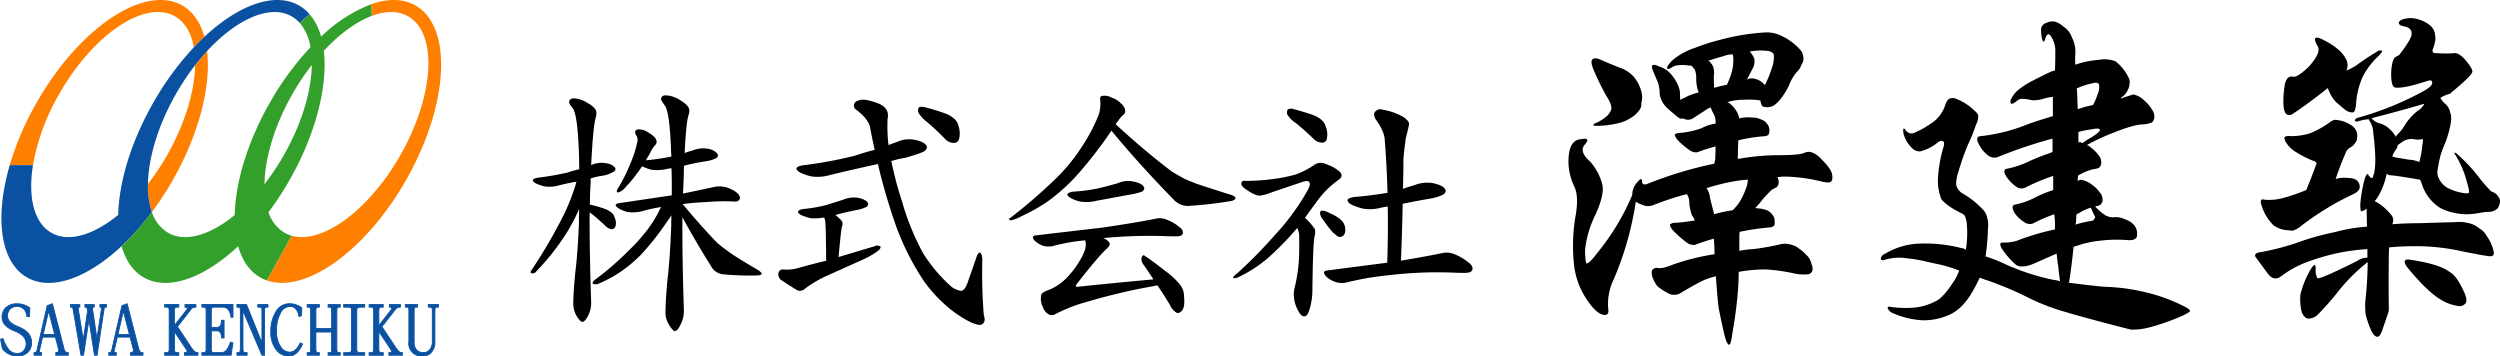 <svg xmlns="http://www.w3.org/2000/svg" width="706.944" height="100.806" viewBox="0 0 706.944 100.806">
  <g id="グループ_29" data-name="グループ 29" transform="translate(-51.455 -239.181)">
    <g id="グループ_7" data-name="グループ 7">
      <g id="グループ_2" data-name="グループ 2">
        <g id="グループ_1" data-name="グループ 1">
          <path id="パス_1" data-name="パス 1" d="M106.625,257.617c-.134,7.343-2.817,16.508-7.938,25.479a69.261,69.261,0,0,1-5.395,8.093,22.564,22.564,0,0,0,1.121,7.95,87.141,87.141,0,0,0,5.877-8.977c7.535-13.2,10.852-26.742,9.734-36.56C108.869,254.852,107.731,256.191,106.625,257.617Zm62.329-16.888c-3.512-2.005-7.878-2-12.587-.333l.255,3.267c3.842-1.436,7.408-1.487,10.257.141,8.412,4.8,7.411,22.392-2.235,39.292-8.93,15.642-22.134,25.207-30.72,22.738l-7.017,12.637c10.816,3.82,27.894-8.258,39.34-28.309C178.369,268.927,179.581,246.794,168.954,240.729ZM100.923,243.8c2.852,1.627,4.62,4.725,5.338,8.767q1.485-1.575,3-2.984c-1.117-4.019-3.2-7.108-6.263-8.858-10.626-6.066-29.068,6.23-41.19,27.466a82.569,82.569,0,0,0-7.595,17.675h6.569a61.277,61.277,0,0,1,7.445-20.162C77.872,248.809,92.511,239,100.923,243.8Z" fill="#ff8001"/>
        </g>
      </g>
      <g id="グループ_4" data-name="グループ 4">
        <g id="グループ_3" data-name="グループ 3">
          <path id="パス_2" data-name="パス 2" d="M136,240.729c-6.906-3.943-17.114-.126-26.741,8.858q-1.512,1.408-3,2.984A82.33,82.33,0,0,0,94.813,268.2c-6.369,11.158-9.725,22.563-9.935,31.756-6.931,5.672-13.974,7.858-18.89,5.053-4.97-2.838-6.653-10.144-5.207-19.134H54.212c-4.277,14.694-2.763,27.392,4.888,31.759,6.906,3.943,17.115.125,26.743-8.86a73.163,73.163,0,0,0,8.57-9.63,22.564,22.564,0,0,1-1.121-7.95c.134-7.345,2.818-16.51,7.938-25.481a69.315,69.315,0,0,1,5.395-8.091c1.106-1.426,2.244-2.765,3.4-4.015,8.386-9.059,17.791-13.29,23.9-9.8a9.051,9.051,0,0,1,2.278,1.855l2.81-2.441A11.534,11.534,0,0,0,136,240.729Z" fill="#0a51a1"/>
        </g>
      </g>
      <g id="グループ_6" data-name="グループ 6">
        <g id="グループ_5" data-name="グループ 5">
          <path id="パス_3" data-name="パス 3" d="M156.622,243.663l-.255-3.267a42.265,42.265,0,0,0-14.114,9.151,16.212,16.212,0,0,0-3.237-6.329l-2.81,2.441a13.832,13.832,0,0,1,3.051,6.865A82.341,82.341,0,0,0,127.765,268.2c-6.38,11.176-9.737,22.6-9.937,31.8-6.913,5.641-13.932,7.807-18.835,5.01a10.548,10.548,0,0,1-4.58-5.865,73.163,73.163,0,0,1-8.57,9.63c1.118,4.02,3.2,7.11,6.263,8.86,6.9,3.937,17.083.137,26.7-8.818,1.119,4,3.193,7.074,6.25,8.818a11.319,11.319,0,0,0,1.85.842l7.017-12.637a9.018,9.018,0,0,1-1.979-.83,10.534,10.534,0,0,1-4.565-5.817,86.705,86.705,0,0,0,5.916-9.025c7.546-13.222,10.864-26.789,9.728-36.612C147.487,248.741,152.235,245.3,156.622,243.663ZM131.692,283.1a68.981,68.981,0,0,1-5.45,8.162c.118-7.356,2.8-16.551,7.941-25.55a68.838,68.838,0,0,1,5.449-8.161C139.514,264.9,136.829,274.1,131.692,283.1Z" fill="#33a02c"/>
        </g>
      </g>
    </g>
    <g id="グループ_15" data-name="グループ 15">
      <g id="グループ_8" data-name="グループ 8">
        <path id="パス_4" data-name="パス 4" d="M217.706,328.521q-.843,1.688-1.617,1.688-.564,0-1.758-1.969a7.32,7.32,0,0,1-.773-3.445q.069-3.518.563-8.438.7-5.553,1.054-14.273,0-2.039.071-3.867a51.657,51.657,0,0,1-4.571,8.367,67.432,67.432,0,0,1-7.523,9.281,1.3,1.3,0,0,1-1.125.633q-.775,0-.422-.7a145.362,145.362,0,0,0,9.211-15.75,56.874,56.874,0,0,0,3.656-9.492q-2.53.422-4.992,1.054a9.616,9.616,0,0,1-4.008.282,10.417,10.417,0,0,1-2.6-.914q-1.76-1.056.632-1.547a77.652,77.652,0,0,0,8.508-1.477,28.075,28.075,0,0,1,3.235-.914q0-2.953-.141-5.976-.421-9.422-1.617-11.18a6.135,6.135,0,0,1-1.125-1.758A1.182,1.182,0,0,1,213.7,267a7.24,7.24,0,0,1,3.726,1.2q2.811,1.548,2.672,2.953a4.6,4.6,0,0,1-.141,1.125q-.774,2.32-1.335,13.641a.824.824,0,0,1,.21-.141,6.831,6.831,0,0,1,4.079-.421,3.854,3.854,0,0,1,2.461,1.2q.35.564-.282,1.125a9.528,9.528,0,0,1-3.234,1.195,16.092,16.092,0,0,0-3.375.774v1.336q-.211,2.813-.211,6.117a.8.8,0,0,1,.562.07,28.706,28.706,0,0,1,4.149,1.266q1.967.913,2.25,2.179a3.658,3.658,0,0,1,.281,2.532,1.265,1.265,0,0,1-.914.843,2.64,2.64,0,0,1-1.687-.7q-1.9-1.827-3.8-3.375-.564-.422-.914-.7-.072,10.97.422,25.313A7.8,7.8,0,0,1,217.706,328.521Zm26.157,2.532q-.845,1.756-1.617,1.758-.564-.07-1.758-2.04a6.453,6.453,0,0,1-.844-3.585q.069-3.729.562-8.93.7-5.907,1.055-15.117,0-1.687.07-3.094-.492.774-2.531,3.656a74,74,0,0,1-6.117,7.524,38.292,38.292,0,0,1-5.906,4.921,34.68,34.68,0,0,1-6.047,3.235,1.82,1.82,0,0,1-1.477.07q-.564-.069.211-.984a82.856,82.856,0,0,0,9.774-8.438,50.736,50.736,0,0,0,5.2-5.765,34.883,34.883,0,0,0,3.937-6.539,46.7,46.7,0,0,0-5.414,1.2,10.767,10.767,0,0,1-4.008.211,8.873,8.873,0,0,1-2.812-1.2q-1.407-1.056.562-1.336,8.085-1.2,14.7-2.18.069-3.8-.071-7.664a11.293,11.293,0,0,0-1.335.211,12.181,12.181,0,0,1-4.29.211,12.329,12.329,0,0,1-2.671-.985q-.633.987-1.407,1.969a29.849,29.849,0,0,1-3.023,3.656,5.129,5.129,0,0,1-2.039,1.688q-.775.282-.7-.422a4.787,4.787,0,0,1,.633-1.125,47.653,47.653,0,0,0,3.164-6.4,34.544,34.544,0,0,0,2.039-6.329,2.36,2.36,0,0,0-.422-1.9q-.633-1.266.492-1.547a4.523,4.523,0,0,1,2.883.774q1.967,1.2,2.25,1.968a1.271,1.271,0,0,1-.071,1.547,8.771,8.771,0,0,0-1.546,2.391q-.633,1.055-1.2,2.039a60.841,60.841,0,0,0,7.242-1.055,22.212,22.212,0,0,1-.14-2.461q-.421-10.053-1.688-11.883a11.512,11.512,0,0,1-1.125-1.757q0-1.2,1.336-1.2a8.02,8.02,0,0,1,3.938,1.266q2.742,1.618,2.742,3.023a3.371,3.371,0,0,1-.211,1.2q-.7,2.04-1.125,10.828a15.872,15.872,0,0,1,2.391-.774,7.5,7.5,0,0,1,4.289-.422,4.238,4.238,0,0,1,2.6,1.407.893.893,0,0,1-.281,1.195,9.283,9.283,0,0,1-3.023.914,60.492,60.492,0,0,0-6.188,1.266q0,2.461-.141,5.343,0,1.127-.14,2.532l8.648-1.828a6.792,6.792,0,0,1,3.375,0,8.745,8.745,0,0,1,3.375,1.687q.984.986.633,1.758a1.31,1.31,0,0,1-1.406.633,57.317,57.317,0,0,0-7.875.14q-3.518.143-6.82.563,5.2,6.259,9.7,10.9a28.031,28.031,0,0,0,2.39,1.9q1.757,1.335,2.461,1.758,3.093,1.968,6.961,4.218.845.633.844.985-.143.28-.914.422a78.012,78.012,0,0,1-9.633-.282,4.4,4.4,0,0,1-3.375-1.687q-4.782-7.595-8.508-14.485-.07,11.391.422,26.3A8.332,8.332,0,0,1,243.863,331.053Z"/>
      </g>
      <g id="グループ_9" data-name="グループ 9">
        <path id="パス_5" data-name="パス 5" d="M284.518,300.678a15.64,15.64,0,0,1-3.868.211,23.627,23.627,0,0,1-2.742-.914q-1.9-1.2.7-1.688a44.317,44.317,0,0,0,6.258-1.055q2.532-.772,4.922-1.546a7.855,7.855,0,0,1,4.359-.563q2.178.494,2.672,1.336c.234.376.141.773-.281,1.195a9.9,9.9,0,0,1-2.461.844q-3.306.633-6.4,1.477a12.209,12.209,0,0,1,1.687,1.546q.633.7.07,2.11a5.083,5.083,0,0,1-.14,1.055q-.354,3.164-.7,7.171l10.336-3.093a1.342,1.342,0,0,1,1.546.211q0,.7-1.2,1.476a24.939,24.939,0,0,1-3.445,1.969L285.5,317.061a32.445,32.445,0,0,0-6.469,3.8,2.138,2.138,0,0,1-1.969.493q-2.812-1.687-4.851-3.094a2.163,2.163,0,0,1-.633-1.9,1.276,1.276,0,0,1,1.336-.984,11.608,11.608,0,0,0,4.078-.352q4.22-1.194,8.086-2.109-.07-9.211-.211-10.336A4.6,4.6,0,0,0,284.518,300.678Zm14.273-19.125q-.633-2.883-1.195-5.766-.212-2.811-4.36-5.836a1.414,1.414,0,0,1,.7-2.25q1.547-.772,4.571.281,4.708,1.266,3.937,4.782a47.032,47.032,0,0,0,.141,6.4q.069.494.14,1.055a22.275,22.275,0,0,1,2.25-.844,8.346,8.346,0,0,1,5.274-.633q2.6.564,3.164,1.617.422.633-.352,1.407-.631.633-5.625,2.039a30.445,30.445,0,0,0-3.937.914,98.472,98.472,0,0,0,3.023,11.39,70.9,70.9,0,0,0,5.977,14.7,43.939,43.939,0,0,0,7.8,9.281,5.71,5.71,0,0,0,2.953,1.336q1.123-.071,2.039-2.953.984-2.811,2.109-6.047.563-1.757,1.055-1.828.7.07.773,1.969a153.961,153.961,0,0,0,.422,15.75q.773,2.178-.914,2.742-2.32.069-7.523-3.657a40.023,40.023,0,0,1-8.438-8.648,73.674,73.674,0,0,1-7.875-15.469,173.209,173.209,0,0,1-5.2-17.718q-6.82,1.476-13.5,3.093a12.376,12.376,0,0,1-5.2.422,14.316,14.316,0,0,1-3.305-1.125q-2.391-1.476.844-2.039a116.763,116.763,0,0,0,14.766-2.742Q295.977,282.257,298.791,281.553ZM311.1,270.936q-.143-1.2.351-1.477a3.5,3.5,0,0,1,1.9.141,56.78,56.78,0,0,1,5.836,1.828q2.742,1.264,3.234,3.093a7.238,7.238,0,0,1,.281,3.868q-.422,1.2-1.406,1.2a3.376,3.376,0,0,1-2.531-1.055q-2.532-2.6-5.063-4.781A9.51,9.51,0,0,1,311.1,270.936Z"/>
      </g>
      <g id="グループ_10" data-name="グループ 10">
        <path id="パス_6" data-name="パス 6" d="M357.164,280.99a48.321,48.321,0,0,0,5.063-9.562,11.167,11.167,0,0,0,.351-3.938c-.1-.749.094-1.148.563-1.195a4.149,4.149,0,0,1,2.671.492,6.2,6.2,0,0,1,2.672,1.688,3.048,3.048,0,0,1,1.125,1.828,1.238,1.238,0,0,1-.492,1.336,8.759,8.759,0,0,0-1.547,1.828,4.959,4.959,0,0,0-.633.844q8.649,7.945,15.961,13.429,1.756,1.055,3.586,2.039,2.461,1.055,3.446,1.407,4.43,1.476,9.632,3.093,1.266.423,1.266.985-.07.352-.914.7a111.426,111.426,0,0,1-11.812,1.406,5.51,5.51,0,0,1-4.36-1.336q-10.056-10.264-18-19.9a124,124,0,0,1-9,11.742,53.33,53.33,0,0,1-9.07,8.3,48.37,48.37,0,0,1-7.242,4.078,11.805,11.805,0,0,1-3.164,1.265c-.563-.234-.611-.467-.141-.7a146.654,146.654,0,0,0,13.008-11.25A49.74,49.74,0,0,0,357.164,280.99Zm17.508,32.836a2.208,2.208,0,0,1-.352-1.9c.235-.609.538-.727.914-.352q1.968,1.266,5.625,4.149a21.755,21.755,0,0,1,4.43,4.148,5.184,5.184,0,0,1,.984,3.164q.352,3.375-.843,4.219a1.084,1.084,0,0,1-1.266.351,4.473,4.473,0,0,1-1.9-2.25q-1.83-3.022-3.516-5.484-1.758.353-4.852.914-7.875,1.617-14.765,3.656a44.732,44.732,0,0,0-9.422,3.657,2,2,0,0,1-1.547.07,3.83,3.83,0,0,1-1.828-2.18,5.533,5.533,0,0,1-.492-3.234q.069-.915,2.461-1.688a15.318,15.318,0,0,0,4.711-3.234,25.814,25.814,0,0,0,4.359-5.977q1.406-2.6,1.055-4.148a4.309,4.309,0,0,1-.071-.563,51.722,51.722,0,0,0-9.14,1.618,6.389,6.389,0,0,1-2.813-.071,7.01,7.01,0,0,1-2.39-1.476q-1.125-1.335.421-1.477,10.125-1.2,18.633-2.179,9.633-1.407,15.188-2.532a4.817,4.817,0,0,1,2.953.211,12.429,12.429,0,0,1,3.8,2.18q1.266.985.844,1.969-.282.633-1.9.632-1.407,0-3.094-.07a134.782,134.782,0,0,0-17.437.563,3.6,3.6,0,0,1,1.547,1.054q.773.7-.492,1.9-2.251,1.968-8.508,9.984c-.236.328-.328.563-.282.7.141.141.468.165.985.071q10.758-1.123,20.953-2.039Q376.078,315.8,374.672,313.826Zm-12.727-21.375q3.022-.7,5.625-1.476a7.109,7.109,0,0,1,4.571-.422q2.25.492,2.742,1.476.422.633-.352,1.266a13.578,13.578,0,0,1-2.742.773l-10.336,1.9a11.2,11.2,0,0,1-4.5.211,9.453,9.453,0,0,1-2.812-1.055q-2.041-1.266.773-1.758A44.744,44.744,0,0,0,361.945,292.451Z"/>
      </g>
      <g id="グループ_11" data-name="グループ 11">
        <path id="パス_7" data-name="パス 7" d="M421.725,290.764q-.282-.633-1.758-.211l-8.93,3.023a11.959,11.959,0,0,1-3.3.914q-1.264.143-4.359-2.039-1.125-.912-.844-1.687.281-.633,1.266-.422a62.975,62.975,0,0,0,7.312-.492,46.2,46.2,0,0,0,6.539-1.266,22.743,22.743,0,0,0,5.625-2.883,3.187,3.187,0,0,1,3.235-.07,10.676,10.676,0,0,1,3.867,2.18q1.055,1.2-.352,2.179a26.685,26.685,0,0,0-6.609,6.75q-1.546,2.042-2.953,4.078a.225.225,0,0,1,.211.141,15.8,15.8,0,0,1,2.25,2.531q.772.7.211,2.742-.422,2.675-.563,14.836a18.676,18.676,0,0,1-1.054,6.328q-.775,1.968-2.18.844a10.028,10.028,0,0,1-1.688-3.375,8.678,8.678,0,0,1-.211-3.867,45.383,45.383,0,0,0,1.407-11.039v-3.938a5.274,5.274,0,0,0-.563-2.39,76.093,76.093,0,0,1-6.679,7.031,36.574,36.574,0,0,1-10.125,6.961q-1.056.422-1.266.141t.984-1.2a125.03,125.03,0,0,0,10.547-10.687,65.911,65.911,0,0,0,9.352-12.656Q422.147,291.468,421.725,290.764ZM415.4,271.428c-.046-.7.046-1.148.282-1.336a2.221,2.221,0,0,1,1.757,0,58.5,58.5,0,0,1,5.7,1.758q2.671,1.2,3.164,3.023a5.757,5.757,0,0,1,.351,3.516,1.255,1.255,0,0,1-1.265,1.125,3.347,3.347,0,0,1-2.321-.914q-2.673-2.6-5.2-4.641A7.717,7.717,0,0,1,415.4,271.428Zm9.352,28.125c0-.468.116-.727.352-.774a2.485,2.485,0,0,1,1.546.282q.633.28,1.336.632a9.519,9.519,0,0,1,2.743,1.758,3.492,3.492,0,0,1,1.125,2.461,2.324,2.324,0,0,1-.422,1.758,1.472,1.472,0,0,1-1.618.422q-.631-.49-1.476-1.2a32.044,32.044,0,0,1-2.742-3.585A3.111,3.111,0,0,1,424.748,299.553ZM459.06,310.8a5.844,5.844,0,0,1,3.375.14,15.4,15.4,0,0,1,4.29,2.461q1.545,1.2.984,2.25-.353.7-2.18.7-1.266,0-2.883-.07a114.413,114.413,0,0,0-18.211.7,85.67,85.67,0,0,0-12.093,2.039,5.619,5.619,0,0,1-3.164-.07,7.077,7.077,0,0,1-2.743-1.617q-1.335-1.547.422-1.688l16.875-2.179q.281-8.228.141-15.891c-.657.095-1.313.211-1.969.352a11.549,11.549,0,0,1-5.2.21,16.793,16.793,0,0,1-3.3-1.2q-2.18-1.545.914-2.039,4.994-.421,9.493-1.195-.212-7.8-.774-14.906-.07-2.461-2.6-5.907-.775-1.476-.071-2.179a1.968,1.968,0,0,1,2.18-.493,17.627,17.627,0,0,1,5.625,1.969q2.039,1.337,1.688,2.391-.282,1.476-.844,3.515-.354,2.32-.7,5.907,0,4.218-.141,8.578,1.757-.633,3.516-1.125a9.3,9.3,0,0,1,5.273-.422q2.6.633,3.164,1.687.422.633-.422,1.407a12.242,12.242,0,0,1-3.726,1.2q-4.079.7-7.875,1.477-.143,7.735-.492,16.1Q454.56,311.716,459.06,310.8Z"/>
      </g>
      <g id="グループ_12" data-name="グループ 12">
        <path id="パス_8" data-name="パス 8" d="M546.72,272.416a5.906,5.906,0,0,1,2.832.586,2.949,2.949,0,0,1,1.562,1.172,2.6,2.6,0,0,1,.684,1.66,3.8,3.8,0,0,1-.2,1.367,1.666,1.666,0,0,1-.976.488,45.139,45.139,0,0,0-7.617,1.172q-.1,2.541-.1,4.2a2.976,2.976,0,0,0,0,1.074,65.549,65.549,0,0,1,11.426-1.074q6.054,0,7.422-.684,2.246-1.074,5.273,2.344,2.441,2.541,2.539,4,.2,1.368-.39,1.855-.392.392-2.344,0a47.624,47.624,0,0,0-10.645-1.465,12,12,0,0,0-2.148.2,1.355,1.355,0,0,1,.293.683,2.114,2.114,0,0,1-.195,1.758,1.238,1.238,0,0,1-.684.586,6.456,6.456,0,0,0-1.074.586q-.684.684-2.344,2.441A21.844,21.844,0,0,1,547.7,298.1q.39-.2.586,0a8.273,8.273,0,0,1,2.93.586,3.55,3.55,0,0,1,1.465,1.269,2.248,2.248,0,0,1,.586,1.66,2.938,2.938,0,0,1-.1,1.367,2.353,2.353,0,0,1-1.074.489,68.737,68.737,0,0,0-8.692,1.269,8.439,8.439,0,0,0-.1,1.367v4a26.833,26.833,0,0,1,3.906-.488,67.679,67.679,0,0,0,7.324-1.27,5.7,5.7,0,0,1,3.32,0,5.558,5.558,0,0,1,2.247,1.075,10.2,10.2,0,0,1,2.05,1.758,4.631,4.631,0,0,1,1.563,2.734,2.67,2.67,0,0,1,.2,1.953,1.532,1.532,0,0,1-1.172.879,12.753,12.753,0,0,1-3.711-.2,53.09,53.09,0,0,0-8.1-1.172,41.307,41.307,0,0,0-7.813.683q0,2.637-.2,5.176a120.066,120.066,0,0,1-1.562,12.012q-.391,3.417-.977,3.418-.684-.1-1.465-3.516-.684-2.93-1.465-6.933-.293-2.052-.781-8.887a16.693,16.693,0,0,0-4,1.367q-2.539,1.271-6.25,3.516a3.52,3.52,0,0,1-3.027,0,16.03,16.03,0,0,1-3.32-2.149,11.068,11.068,0,0,1-1.368-2.636q-.39-1.563.1-2.051a1.622,1.622,0,0,1,1.562-.391q1.269.2,4.4-1.074a65.458,65.458,0,0,1,11.426-2.832h.1q0-2.246-.2-4.4-2.539.684-5.371,1.758a3.43,3.43,0,0,1-2.441-.781,29.543,29.543,0,0,1-3.907-3.516q-.781-1.074-.683-1.465a1.944,1.944,0,0,1,1.367-.488,44.9,44.9,0,0,0,5.664-.683,8.98,8.98,0,0,0-.879-1.563,17.734,17.734,0,0,1-.683-3.125,4.31,4.31,0,0,0-.293-1.953,1.47,1.47,0,0,0-.489-.781,84.362,84.362,0,0,0-9.472,3.125,4.268,4.268,0,0,1-2.149.195,13.483,13.483,0,0,1-2.441-.977,1.212,1.212,0,0,0-.293-.2,88.861,88.861,0,0,1-6.25,21.973,15.881,15.881,0,0,0-1.563,8.1q.39,1.953-.976,1.953-2.247-.1-5.078-4.394a21.686,21.686,0,0,1-3.614-9.961,49.727,49.727,0,0,1,.391-13.281q1.074-5.861-.293-8.692a16.507,16.507,0,0,1-1.66-7.226q.1-5.957,3.515-6.153,2.931-.585,1.172,1.465-1.855,1.955,1.465,4.883a15.421,15.421,0,0,1,3.418,6.445q.682,2.834-1.953,8.594a29.2,29.2,0,0,0-2.93,10.059q.1,3.711.489,3.711.78-.1,2.929-2.93a66.735,66.735,0,0,0,9.668-15.82c.13-.326.228-.553.293-.684q-.1-.292,0-.391a5.12,5.12,0,0,1,1.465-3.222q1.269-1.562,1.27-.2,0,1.173,1.367.782a112.34,112.34,0,0,1,19.043-5.762q.2-.683.293-1.172.1-2.146.1-3.711a46.734,46.734,0,0,0-5.175,1.66,3.128,3.128,0,0,1-2.149-.586,21.584,21.584,0,0,1-3.613-3.125q-.684-1.074-.586-1.269c.13-.259.52-.423,1.172-.488a23.459,23.459,0,0,0,6.445-1.368,11.017,11.017,0,0,1,3.906-1.269,4.954,4.954,0,0,0-.586-2.832,9.2,9.2,0,0,1-.781-1.758,4.477,4.477,0,0,0-1.465.781q-1.368.879-3.613,2.344a2.609,2.609,0,0,1-2.246.195,1.577,1.577,0,0,0-.684-.195c-.2.131-.553.065-1.074-.2q-1.855-1.466-3.515-3.028a6.728,6.728,0,0,1-1.856-3.808,8.026,8.026,0,0,0-.2-2.051,5.465,5.465,0,0,0-.391-1.367q-1.075-2.441-1.562-3.809-.294-1.56,2.148-.39a7.247,7.247,0,0,1,3.418,2.343,12.378,12.378,0,0,1,1.953,3.321,5.607,5.607,0,0,1,.391,2.148q0,.587.1,1.66a2.461,2.461,0,0,1,1.075-.586,13.4,13.4,0,0,1,4.1-1.562,3.505,3.505,0,0,0-.293-.879,11.722,11.722,0,0,1-.39-3.028,6.269,6.269,0,0,0-.2-1.953,1.842,1.842,0,0,0-.683-1.172,1.248,1.248,0,0,0-.586-.585h-.586a9.806,9.806,0,0,0-3.027-.1,3.117,3.117,0,0,0-1.758.586c-.717.39-1.14.554-1.27.488a.825.825,0,0,1,0-.781,8.367,8.367,0,0,1,2.051-2.246,19.681,19.681,0,0,1,5.859-3.028,53.421,53.421,0,0,1,6.348-2.05,63.414,63.414,0,0,1,13.281-2.246,9.317,9.317,0,0,1,4.492.878,16.383,16.383,0,0,1,5.567,4.1,3.362,3.362,0,0,1,.781,1.855,2.857,2.857,0,0,1-.488,2.247,5.342,5.342,0,0,1-1.465,2.246,12.905,12.905,0,0,0-2.148,3.808,22.247,22.247,0,0,1-1.954,3.223q-1.756,2.343-3.125,2.637a3.635,3.635,0,0,1-2.343-.1,3.152,3.152,0,0,1-.586-1.66,20.53,20.53,0,0,0-4.688-.2,15.334,15.334,0,0,0-4.687.683,2.753,2.753,0,0,1,1.074.684,7.664,7.664,0,0,1,2.148,3.222,1.687,1.687,0,0,1,.1.684A10.053,10.053,0,0,1,546.72,272.416Zm-37.4-14.16a9.372,9.372,0,0,1,4.3,2.832,11.016,11.016,0,0,1,1.953,3.906,5.641,5.641,0,0,1,0,3.32,2.591,2.591,0,0,1-.586,2.051,7.643,7.643,0,0,1-2.343,2.149,11.628,11.628,0,0,1-4.3,1.66,25.463,25.463,0,0,1-5.86.586c-.326,0-.456-.064-.39-.2a.463.463,0,0,1,.39-.488,11.749,11.749,0,0,0,2.735-1.562,4.608,4.608,0,0,0,1.465-1.563q.585-.975.39-1.172.195-1.074-1.465-3.613a76.114,76.114,0,0,1-3.515-7.227q-1.662-3.9,1.367-3.125Q506.582,257.183,509.317,258.256Zm32.032,40.43a12.862,12.862,0,0,0,2.343-2.93,23.277,23.277,0,0,0,1.856-4.4,10.884,10.884,0,0,1,.2-1.367,32.311,32.311,0,0,0-3.516.391,56.589,56.589,0,0,0-8.3,2.051c.13,0,.227.1.293.292A5.138,5.138,0,0,1,535,295.17q.39,1.464,1.172,4.59a34.127,34.127,0,0,1,4.394-.977A2.579,2.579,0,0,1,541.349,298.686Zm-5.176-34.668q1.659-.489,3.613-.879a23.594,23.594,0,0,0,1.465-3.907,12.966,12.966,0,0,0,.293-4.2,2.832,2.832,0,0,1-.1-.488,7.6,7.6,0,0,0-2.539.488q-2.148.586-4.492,1.367a.942.942,0,0,1,.781.586,2.9,2.9,0,0,1,.781,1.367,5.353,5.353,0,0,1,.1,2.344C536.075,261.415,536.107,262.52,536.173,264.018Zm9.277-2.344a2.957,2.957,0,0,1,1.856-.293,5.266,5.266,0,0,1,1.855.683,5.525,5.525,0,0,1,1.367,1.172,30.881,30.881,0,0,0,1.953-4.785,8.884,8.884,0,0,0,.586-3.418q0-.78-.488-.976a2.411,2.411,0,0,0-1.465-.489,15.536,15.536,0,0,0-4.883.2,5.987,5.987,0,0,1,1.27,1.953,4.029,4.029,0,0,1-.488,2.929Q546.23,260.209,545.45,261.674Z"/>
      </g>
      <g id="グループ_13" data-name="グループ 13">
        <path id="パス_9" data-name="パス 9" d="M600.118,314.018q-2.343-.489-4-.879a35.862,35.862,0,0,0-5.176-.879,14.15,14.15,0,0,0-6.836.488q-.877.1-.781-.586a2.026,2.026,0,0,1,1.27-1.269,20.069,20.069,0,0,1,9.765-2.832,41.244,41.244,0,0,1,11.719,1.269,2.236,2.236,0,0,1,1.27.488,29.523,29.523,0,0,0,.293-7.129,6.44,6.44,0,0,0-.391-1.953q-.1-.78-1.172-1.269-4.3-2.148-5.664-4a14.441,14.441,0,0,1-.976-5.274,39.033,39.033,0,0,1,1.66-9.668c.2-.781.13-1.235-.2-1.367-.326-.259-.781-.195-1.367.2a12.693,12.693,0,0,1-5.078,2.636,2.984,2.984,0,0,1-2.441-1.074,8.452,8.452,0,0,1-2.246-3.809,4.015,4.015,0,0,1-.1-1.464q.2-.39.683.39a1.993,1.993,0,0,0,2.247.782,25.567,25.567,0,0,0,4.785-2.637,9.825,9.825,0,0,0,4.2-5.469q.586-1.659,1.562-1.758a2.54,2.54,0,0,1,1.758.293,15.031,15.031,0,0,1,4.785,3.125q1.173.978,1.172,1.563a5.748,5.748,0,0,1-.683,2.636,48.756,48.756,0,0,1-2.344,5.762,76.8,76.8,0,0,0-2.637,7.617,10.467,10.467,0,0,0-.586,3.418,3.92,3.92,0,0,0,1.856,2.539,23.907,23.907,0,0,1,5.664,4.493,4.248,4.248,0,0,1,1.269,2.441,7.13,7.13,0,0,1,.2,3.027,59.2,59.2,0,0,1-.684,7.813,43.638,43.638,0,0,1,5.469,2.148,64.372,64.372,0,0,0,13.769,4.492,10.658,10.658,0,0,1,1.856.391q-.293-1.758-.488-3.906-.294-1.758-.489-3.906-2.734,1.172-6.445,2.832-3.321,1.368-4.981.39a21.5,21.5,0,0,1-4.1-4.687q-1.075-1.855.586-1.66a12.114,12.114,0,0,0,3.613-.489,67.937,67.937,0,0,1,10.84-3.222V302.4a17.342,17.342,0,0,0-.2-2.636,46.284,46.284,0,0,0-6.055,2.636,2.664,2.664,0,0,1-2.246-.293,9.524,9.524,0,0,1-2.93-2.734q-1.172-2.146.2-2.344a22.508,22.508,0,0,0,5.175-1.757,33.058,33.058,0,0,1,5.567-2.344v-4a53.313,53.313,0,0,0-8.106,3.418,2.668,2.668,0,0,1-2.246-.293,11.63,11.63,0,0,1-2.832-2.832q-1.368-2.146.2-2.344a24.969,24.969,0,0,0,5.664-1.855,60.509,60.509,0,0,1,6.641-2.637.949.949,0,0,1,.488-.2v-3.809a130.168,130.168,0,0,0-15.625,5.273,3,3,0,0,1-2.441-.39,9.067,9.067,0,0,1-2.734-3.223q-1.173-2.245.39-2.344a50.1,50.1,0,0,0,12.012-2.832q3.125-1.268,8.5-2.832v-5.468a15.732,15.732,0,0,0-3.125.683,9.962,9.962,0,0,1-2.734.293,12.151,12.151,0,0,0-2.539-.39,2.036,2.036,0,0,0-1.563.39q-1.368,1.172-1.855.977a1.127,1.127,0,0,1,0-1.27,8.406,8.406,0,0,1,1.464-2.148,21.877,21.877,0,0,1,4.688-3.125q3.612-1.854,5.176-2.539a3.588,3.588,0,0,1,1.074-.293q.1-2.441.1-5.469a7.236,7.236,0,0,0-.977-3.809q-.781-1.366-1.269-.879a2.467,2.467,0,0,0-.586,1.172q-.491,1.662-.977-.195a11.017,11.017,0,0,1-.2-2.734,2.078,2.078,0,0,1,1.465-1.563,3.9,3.9,0,0,1,2.343-.39,6.483,6.483,0,0,1,2.539,1.464,5.766,5.766,0,0,1,2.344,3.028,8.515,8.515,0,0,1,.977,4.59,23.514,23.514,0,0,0,0,3.125,25.112,25.112,0,0,1,6.64-1.368,8.659,8.659,0,0,1,4.688.391,12.7,12.7,0,0,1,3.711,4.59,2.54,2.54,0,0,1,.293,1.758,4.155,4.155,0,0,1-.586,1.953,4.579,4.579,0,0,1-1.465,1.758q-.2,0-.391.488,1.367-.488,3.516-1.172a6.423,6.423,0,0,1,3.223,1.855,9.172,9.172,0,0,1,2.05,2.442,3.528,3.528,0,0,1,.684,2.051,2.192,2.192,0,0,1-.684,1.562,7.388,7.388,0,0,1-2.832.586q-2.635.1-9.082,2.734a55.989,55.989,0,0,0-6.543,3.125,2.108,2.108,0,0,1,1.172.684,8.425,8.425,0,0,1,2.149,2.149,2.873,2.873,0,0,1,.781,1.953,1.918,1.918,0,0,1-.586,1.562,3.384,3.384,0,0,1-1.367.391,13.929,13.929,0,0,0-4.395,1.758.172.172,0,0,0-.2.2,10.388,10.388,0,0,0-.1,1.465,2.146,2.146,0,0,1,.879-.391,7.032,7.032,0,0,1,3.223,1.465,8.433,8.433,0,0,1,2.148,2.148,3.033,3.033,0,0,1,.782,1.856,1.922,1.922,0,0,1-.586,1.562q-.2.294-1.368.489c-.065-.064-.1-.033-.1.1a15.339,15.339,0,0,0,2.832,2.442,5.184,5.184,0,0,0,1.953.586,6.191,6.191,0,0,1,3.711.586,5.64,5.64,0,0,1,2.441,1.562,3.8,3.8,0,0,1,.879,2.637q.1,1.758-2.441,1.66a39.715,39.715,0,0,0-8.4.195,26.951,26.951,0,0,0-6.054,1.367,3.068,3.068,0,0,0-1.075.391q-.684,6.642-1.269,9.863c-.066,0-.1.066-.1.2q4.982.684,10.059,1.172a54.149,54.149,0,0,1,11.719,1.562,47.642,47.642,0,0,1,10.156,3.613q2.246,1.074,2.344,1.563.293.292-1.954,1.367a63.47,63.47,0,0,1-9.668,3.418,18.51,18.51,0,0,1-5.078.586q-12.988-3.321-18.457-4.981a61.3,61.3,0,0,1-10.254-3.906,93.073,93.073,0,0,0-12.89-5.371,4.179,4.179,0,0,0-1.172-.391,47.364,47.364,0,0,1-2.539,4.786q-2.833,4.393-6.25,5.761a17.458,17.458,0,0,1-7.129,1.465,23.939,23.939,0,0,1-8.887-2.148,2.449,2.449,0,0,1-1.172-1.27q-.2-.585.782-.39a28.012,28.012,0,0,0,7.714.1,17.9,17.9,0,0,0,5.567-1.953q2.148-1.368,5.176-6.25.585-1.171.976-2.148A38.026,38.026,0,0,0,600.118,314.018Zm38.477-14.161a21.457,21.457,0,0,1-.2,2.832,31.184,31.184,0,0,1,4.688-1.074.877.877,0,0,0,.586-.586q.39-.39.2-.586-.879-1.758-1.172-2.539a12.511,12.511,0,0,0-3.222,1.465Q639.083,299.566,638.595,299.857Zm.1-35.644a4.914,4.914,0,0,0,.1.586q.1,2.442.2,5.273a26.51,26.51,0,0,1,4.3-1.172,17.351,17.351,0,0,0,1.27-2.929,5.347,5.347,0,0,0,.488-2.539.762.762,0,0,0-.293-.684,1.373,1.373,0,0,0-1.172-.1A19.3,19.3,0,0,0,638.692,264.213Zm.489,12.3v3.027a1.127,1.127,0,0,1,.293-.2,3.484,3.484,0,0,1,.878.293,19.417,19.417,0,0,1,2.442-1.563q2.637-1.659,2.441-2.148.1-.683-2.734-.1A20.062,20.062,0,0,0,639.181,276.518Z"/>
      </g>
      <g id="グループ_14" data-name="グループ 14">
        <path id="パス_10" data-name="パス 10" d="M720.216,313.92a48.88,48.88,0,0,0-7.52,7.617,77.061,77.061,0,0,1-6.054,6.836,3.816,3.816,0,0,1-2.637.879q-1.172-.293-1.758-2.149a15.678,15.678,0,0,1-.293-4.589,25.88,25.88,0,0,1,2.344-6.153q2.246-4.2,1.953-.488a5.328,5.328,0,0,0,.488,1.953q.586.489,11.328-4.883a4.562,4.562,0,0,1,2.832-.879v-2.441a58.649,58.649,0,0,0-9.082,1.27,65.637,65.637,0,0,0-8.4,2.539,29.176,29.176,0,0,0-6.836,3.808q-2.149,1.662-3.906-.781-3.028-4.1-3.516-4.785-.2-.977,1.465-1.172a72.433,72.433,0,0,0,10.254-2.637,73.794,73.794,0,0,1,10.742-3.027,46.492,46.492,0,0,1,9.18-1.563q-.1-2.538-.1-5.078c-.2.131-.456.293-.781.489q-.684.293-.879.2a8.7,8.7,0,0,1-.1-2.539,40.23,40.23,0,0,1,1.27-6.836q.683-1.758,1.074-.684.587.783,1.074.684a16.37,16.37,0,0,0,.488-1.563,20.679,20.679,0,0,0,.293-3.906,67.545,67.545,0,0,0-.585-7.324,6.242,6.242,0,0,0-.684-2.735c-.261-.454-.456-.813-.586-1.074a11.927,11.927,0,0,0-3.027.586c-.456.132-.749.066-.879-.195-.066-.259.162-.521.683-.781a86.922,86.922,0,0,0,19.141-7.813q2.637-1.56,1.855-2.637-.293-.293-1.171,0-6.935,2.248-9.18,1.856-1.171-.293-1.074-4.3.2-4.1,1.562-4.492a5.884,5.884,0,0,0,.781-.488q3.418-4.491,3.418-5.762.2-1.758-2.05-2.246-1.37-.195-1.563-.879,0-1.268,3.32-1.465a9.017,9.017,0,0,1,4,1.074q2.832,1.465,2.93,3.711.39,1.369-.684,4.2a.632.632,0,0,0,0,.489,1.513,1.513,0,0,0,.293.39,42.353,42.353,0,0,0,5.469.1q1.367-.389,3.223,1.562,2.441,2.835,2.246,3.711-.292,1.173-6.348,6.153a12.312,12.312,0,0,0-2.734,1.172c0-.064.032-.033.1.1a5.291,5.291,0,0,0,1.172,1.465,4.32,4.32,0,0,1,1.563,2.637q.879,1.855-1.172,7.91a41.277,41.277,0,0,0-1.563,4.1,40.141,40.141,0,0,0-.878,4.492,3.379,3.379,0,0,0,.293,1.855,6.012,6.012,0,0,0,2.441,2.832,14.4,14.4,0,0,0,4.3,1.465,6.039,6.039,0,0,0,1.758.1q.388-.39-.391-2.832a27.1,27.1,0,0,0-3.418-8.106c-.2-.259-.261-.423-.2-.488.13-.064.325,0,.586.195a45.167,45.167,0,0,1,6.054,6.348,37.442,37.442,0,0,0,3.809,4.394,3.543,3.543,0,0,1,2.441,2.442,3.721,3.721,0,0,1-.586,2.246,3.5,3.5,0,0,1-2.343,1.074,13.346,13.346,0,0,0-2.735.293,25.191,25.191,0,0,1-3.32.391,17.426,17.426,0,0,1-7.715-1.66,12.362,12.362,0,0,1-5.371-6.836c-.2-.521-.358-.943-.488-1.27q-6.837-1.171-8.5-1.269a1.4,1.4,0,0,1-.977-.489,18.042,18.042,0,0,1-1.074,3.711,17.482,17.482,0,0,1-1.563,3.125,5.082,5.082,0,0,1-.781.977A10.82,10.82,0,0,1,725.782,298a19.777,19.777,0,0,1,1.953,2.051,2.423,2.423,0,0,1,.2,2.539q3.709-.294,7.714-.293,5.86-.2,10.059-.293a10.922,10.922,0,0,1,4.883.586,7.771,7.771,0,0,1,1.953,1.172,5.516,5.516,0,0,1,2.148,2.246,10.921,10.921,0,0,1,1.856,4.1q.586,1.857-1.66,1.465-2.05-.292-6.934-1.269a61.959,61.959,0,0,0-10.937-1.465,79.333,79.333,0,0,0-9.961.293q-.1,1.368-.1,3.125-.1,7.52,0,13.574a4.957,4.957,0,0,1-.391,2.441q-.585,1.758-1.367,4-.684,2.148-1.465,2.149t-1.66-1.563a29.433,29.433,0,0,1-1.66-4.687,22.182,22.182,0,0,1-.1-3.809q.586-5.079.684-11.035A2.374,2.374,0,0,0,720.216,313.92Zm-4.883-24.414q2.93,0,3.32,1.953.488,1.563-1.758,2.637a78.362,78.362,0,0,0-15.234,9.375,6.356,6.356,0,0,1-2.051.976q-.489-.1-1.66-.195a7.484,7.484,0,0,1-3.613-1.367,13.787,13.787,0,0,1-3.418-5.762q-.586-1.953.976-1.465a14.855,14.855,0,0,0,5.176-.488,56.267,56.267,0,0,0,6.543-2.246q1.367-3.32,2.735-7.031.293-.586.1-.684a1.412,1.412,0,0,0-.976-.586,30.423,30.423,0,0,1-5.371-2.832,8.183,8.183,0,0,1-2.442-2.734c-.2-.65-.261-1.009-.2-1.075q.488-.487,2.051-.293a19.277,19.277,0,0,0,5.078-.781,25.868,25.868,0,0,0,6.054-3.418,3.34,3.34,0,0,1,.879-.39,3.181,3.181,0,0,1,1.27.1,8.187,8.187,0,0,1,3.32,1.27,3.6,3.6,0,0,1,1.563,1.562,3.036,3.036,0,0,1,.293,2.149,1.845,1.845,0,0,1-.489,1.367,3.717,3.717,0,0,1-1.269,1.269,3.023,3.023,0,0,0-1.563,1.856q-1.368,3.126-2.734,7.129A8.212,8.212,0,0,1,715.333,289.506Zm-15.625-18.067q-2.247,1.173-2.539-2.441a27.547,27.547,0,0,1,.391-5.957q.585-2.637,2.441-2.148,1.269.1,4.394-2.93,3.711-4.2,2.344-5.86-2.051-3.709,2.246-1.367,4.395,2.345,5.762,4.981a3.569,3.569,0,0,1,.2,3.418,16.926,16.926,0,0,0,2.832-1.465,59,59,0,0,1,5.567-3.711,1.787,1.787,0,0,1,1.562-.488q.586.1-.879,1.562a20.813,20.813,0,0,0-4.589,6.153,22.547,22.547,0,0,0-1.758,7.617q-.2,1.954-.782,2.148a3.142,3.142,0,0,1-2.343-.781q-1.465-1.172-2.637-2.246a10.3,10.3,0,0,1-2.148-3.711l-.1-.1Q704.005,268.607,699.708,271.439Zm37.3-2.929q-6.25,1.855-14.942,4.1c.065,0,.13.066.2.2a4.157,4.157,0,0,0,2.148,1.269,6.342,6.342,0,0,1,2.93,1.758,5.876,5.876,0,0,1,1.562,2.051,2.268,2.268,0,0,1,.391-.586,12.852,12.852,0,0,0,2.441-3.125,15.86,15.86,0,0,1,3.321-3.613A5.12,5.12,0,0,0,737.013,268.51Zm-1.368,16.5a1.68,1.68,0,0,1,.1-.684,25.718,25.718,0,0,0,.586-3.027c.065-.782.13-1.334.2-1.66q.1-.781.1-.879c-.065-.26-.2-.326-.391-.2a5.328,5.328,0,0,1-2.05,0,4.471,4.471,0,0,0-3.321.684q-.585.391-1.367.976a4.308,4.308,0,0,1-.391,1.075,6.632,6.632,0,0,0-1.171,2.148,3.517,3.517,0,0,1,.976.293q.879.1,3.613.586A9.34,9.34,0,0,1,735.645,285.014Zm-2.539,27.636q8.007,1.173,11.036,3.418,1.951,1.076,3.808,5.078,1.367,2.637.781,3.711a2.134,2.134,0,0,1-2.05.879,13.093,13.093,0,0,1-5.079-1.855q-3.906-2.345-9.472-9.18Q730.372,312.163,733.106,312.65Z"/>
      </g>
    </g>
    <g id="グループ_28" data-name="グループ 28">
      <g id="グループ_16" data-name="グループ 16">
        <path id="パス_11" data-name="パス 11" d="M59.189,338.9a3.914,3.914,0,0,1-2.728.964,5.438,5.438,0,0,1-4.327-2.071l-.533-2.707.7-.164a10.145,10.145,0,0,0,1.7,3.2,3.1,3.1,0,0,0,2.461,1.005,2.286,2.286,0,0,0,1.723-.8,2.983,2.983,0,0,0,.656-2.051q0-2.214-3.363-3.547-3.446-1.374-3.446-3.917a3.6,3.6,0,0,1,1.046-2.6,4.531,4.531,0,0,1,3.281-1.128,5.8,5.8,0,0,1,3.548,1.21l-.143,2.461-.739-.061a3.137,3.137,0,0,0-.8-2.072,2.843,2.843,0,0,0-3.938-.02,2.885,2.885,0,0,0-.718,1.927q.021,1.847,2.954,3.015,3.855,1.518,3.855,4.45A3.661,3.661,0,0,1,59.189,338.9Z" fill="#0a51a1"/>
        <path id="パス_12" data-name="パス 12" d="M56.461,339.987h0a5.577,5.577,0,0,1-4.422-2.116l-.027-.056-.556-2.825.923-.218.038.106a10.07,10.07,0,0,0,1.678,3.159,3,3,0,0,0,2.367.962,2.145,2.145,0,0,0,1.629-.758,2.872,2.872,0,0,0,.625-1.968c0-1.413-1.1-2.568-3.284-3.431-2.339-.933-3.525-2.29-3.525-4.033a3.742,3.742,0,0,1,1.083-2.694,4.674,4.674,0,0,1,3.369-1.164,5.944,5.944,0,0,1,3.623,1.235l.054.041-.155,2.655-.97-.08-.01-.105a3.04,3.04,0,0,0-.759-1.99,2.717,2.717,0,0,0-3.762-.028,2.772,2.772,0,0,0-.685,1.842c.014,1.168.98,2.144,2.875,2.9,2.61,1.027,3.934,2.564,3.934,4.566a3.8,3.8,0,0,1-1.231,3.005A4.049,4.049,0,0,1,56.461,339.987Zm-4.21-2.252a5.333,5.333,0,0,0,4.211,2,3.808,3.808,0,0,0,2.643-.931,3.561,3.561,0,0,0,1.148-2.819c0-1.89-1.271-3.348-3.776-4.335-2-.8-3.019-1.849-3.033-3.13a3.017,3.017,0,0,1,.748-2.009,2.966,2.966,0,0,1,4.118.01,3.174,3.174,0,0,1,.828,2.046l.507.043.132-2.265a5.682,5.682,0,0,0-3.419-1.146,4.433,4.433,0,0,0-3.194,1.093,3.492,3.492,0,0,0-1.008,2.517c0,1.628,1.133,2.908,3.367,3.8,2.284.906,3.442,2.138,3.442,3.664a3.114,3.114,0,0,1-.688,2.134,2.42,2.42,0,0,1-1.814.842,3.237,3.237,0,0,1-2.557-1.048,10.131,10.131,0,0,1-1.688-3.134l-.471.111Z" fill="#0a51a1"/>
      </g>
      <g id="グループ_17" data-name="グループ 17">
        <path id="パス_13" data-name="パス 13" d="M69.98,338.673a1.129,1.129,0,0,0,.779.225v.739H67.231V338.9c.37-.013.6-.1.7-.246a.882.882,0,0,0,.082-.717l-.9-3.425H63.5l-.882,3.835a.425.425,0,0,0,.062.43.794.794,0,0,0,.533.123v.739H61.079V338.9a.793.793,0,0,0,.554-.143.879.879,0,0,0,.246-.41l2.932-12.736,1.477-.533,3.3,12.859A1.738,1.738,0,0,0,69.98,338.673Zm-6.317-4.9h3.261L65.2,327.106Z" fill="#0a51a1"/>
        <path id="パス_14" data-name="パス 14" d="M70.884,339.762H67.106v-.984l.121-.005c.4-.014.547-.11.6-.188a.767.767,0,0,0,.066-.623l-.877-3.327H63.6l-.86,3.738c-.057.188-.008.272.034.32.02.02.116.08.439.08h.125v.989H60.954v-.989h.125c.312,0,.425-.067.465-.107a.746.746,0,0,0,.215-.358l2.946-12.793,1.67-.6L69.711,337.9a1.618,1.618,0,0,0,.36.685,1.027,1.027,0,0,0,.688.185h.125Zm-3.528-.25h3.278v-.492a1.16,1.16,0,0,1-.739-.255,1.867,1.867,0,0,1-.426-.8L66.2,325.24l-1.283.464L62,338.373a1,1,0,0,1-.286.476.768.768,0,0,1-.511.17v.493h1.883v-.492a.737.737,0,0,1-.5-.156.546.546,0,0,1-.092-.556l.9-3.923h3.806l.025.092.9,3.425a1.011,1.011,0,0,1-.1.822.838.838,0,0,1-.676.293Zm-.271-5.616H63.506l1.688-7.316Zm-3.265-.25h2.942l-1.554-6.013Z" fill="#0a51a1"/>
      </g>
      <g id="グループ_18" data-name="グループ 18">
        <path id="パス_15" data-name="パス 15" d="M71.789,326.04H71.4V325.3h2.625v.738h-.246q-.246,0-.144.779l1.374,8.429,1.21-8.06-.041-.369c-.1-.519-.2-.779-.307-.779h-.411V325.3h2.646v.738H77.8q-.246,0-.143.779l1.21,8.121,1.23-8.121c.069-.519.041-.779-.082-.779h-.307V325.3H81.55v.738h-.389q-.227,0-.328.779l-1.928,12.7v.123h-.738l-1.559-10.049-1.518,9.926v.123h-.738l-2.194-12.818Q72.014,326.04,71.789,326.04Z" fill="#0a51a1"/>
        <path id="パス_16" data-name="パス 16" d="M79.03,339.762h-.97l-.017-.106-1.434-9.247-1.4,9.123v.23h-.968l-.018-.1-2.194-12.817c-.119-.647-.245-.676-.246-.676h-.515v-.988h2.875v.988h-.371s-.094.072-.02.638L75,334.44l1.089-7.254-.039-.353c-.108-.586-.2-.667-.208-.674l-.511.006v-.988h2.9v.988H77.8s-.094.072-.019.638l1.087,7.3,1.106-7.3a1.589,1.589,0,0,0,.014-.636h-.4v-.988h2.1v.988h-.514s-.121.039-.2.671l-1.929,12.7Zm-.757-.25h.507L80.709,326.8c.054-.411.155-.886.452-.886h.264v-.488h-1.6v.488h.182a.2.2,0,0,1,.154.07c.07.081.132.245.052.851l-1.355,8.945-1.333-8.943c-.059-.451-.036-.709.076-.836a.248.248,0,0,1,.191-.087h.183v-.488h-2.4v.488h.286c.193,0,.313.247.43.882l.044.393,0,.017-1.329,8.849-1.5-9.216c-.06-.453-.036-.711.075-.838a.248.248,0,0,1,.192-.087H73.9v-.488H71.524v.488h.265c.228,0,.379.271.492.882l2.177,12.715h.508l1.641-10.745Z" fill="#0a51a1"/>
      </g>
      <g id="グループ_19" data-name="グループ 19">
        <path id="パス_17" data-name="パス 17" d="M91.111,338.673a1.131,1.131,0,0,0,.779.225v.739H88.363V338.9q.554-.02.7-.246a.882.882,0,0,0,.082-.717l-.9-3.425H84.63l-.882,3.835a.425.425,0,0,0,.062.43.794.794,0,0,0,.533.123v.739H82.21V338.9a.792.792,0,0,0,.554-.143.871.871,0,0,0,.246-.41l2.933-12.736,1.476-.533,3.3,12.859A1.738,1.738,0,0,0,91.111,338.673Zm-6.317-4.9h3.261l-1.722-6.665Z" fill="#0a51a1"/>
        <path id="パス_18" data-name="パス 18" d="M92.015,339.762H88.238v-.984l.12-.005c.4-.014.547-.11.6-.188a.771.771,0,0,0,.065-.623l-.876-3.327H84.73l-.86,3.738c-.057.188-.008.272.034.32.02.02.116.08.439.08h.125v.989H82.085v-.989h.125c.313,0,.426-.067.466-.107a.761.761,0,0,0,.215-.358l2.945-12.793,1.67-.6L90.842,337.9a1.619,1.619,0,0,0,.361.685,1.022,1.022,0,0,0,.687.185h.125Zm-3.527-.25h3.277v-.492a1.162,1.162,0,0,1-.739-.255,1.876,1.876,0,0,1-.425-.8L87.333,325.24l-1.284.464-2.917,12.669a1.011,1.011,0,0,1-.285.476.769.769,0,0,1-.512.17v.493h1.883v-.492a.734.734,0,0,1-.5-.156.543.543,0,0,1-.093-.556l.9-3.923h3.805l.025.092.9,3.425a1.011,1.011,0,0,1-.1.822.838.838,0,0,1-.675.293Zm-.271-5.616h-3.58l1.689-7.316Zm-3.265-.25h2.942l-1.555-6.013Z" fill="#0a51a1"/>
      </g>
      <g id="グループ_20" data-name="グループ 20">
        <path id="パス_19" data-name="パス 19" d="M98.594,326.04H98.02V325.3h4v.738h-.554q-.7-.021-.7.882v4.327l3.507-4.491q.246-.369.123-.513-.1-.205-.636-.2V325.3h3.1v.738a1.816,1.816,0,0,0-.944.185,2.472,2.472,0,0,0-.533.533l-3.753,4.8,3.856,5.8a8.037,8.037,0,0,0,.923,1.169,1.386,1.386,0,0,0,1.025.369v.739H103.6V338.9q.6-.02.7-.225a.434.434,0,0,0-.02-.492l-3.507-5.271v5.107q.021.881.656.881h.595v.739h-4V338.9h.615q.657,0,.656-.881v-11.1Q99.312,326.04,98.594,326.04Z" fill="#0a51a1"/>
        <path id="パス_20" data-name="パス 20" d="M107.558,339.762h-4.085v-.985l.121,0c.483-.016.573-.124.59-.156a.314.314,0,0,0-.016-.371l-3.275-4.923v4.694c.016.677.311.756.531.756h.72v.989H97.895v-.989h.74c.228,0,.531-.078.531-.756v-11.1A.841.841,0,0,0,99,326.3a.539.539,0,0,0-.406-.14h-.7v-.988h4.249v.988h-.681c-.263,0-.57.08-.57.757v3.964l3.283-4.2c.148-.222.15-.328.127-.355-.037-.066-.129-.161-.541-.161h-.125v-.988h3.347v.988h-.125a1.718,1.718,0,0,0-.876.165,2.334,2.334,0,0,0-.5.5l-3.7,4.73,3.806,5.729a7.872,7.872,0,0,0,.907,1.149,1.251,1.251,0,0,0,.937.333h.125Zm-3.835-.25h3.585v-.492a1.462,1.462,0,0,1-.989-.4,8.332,8.332,0,0,1-.938-1.187l-3.9-5.88.055-.072,3.753-4.8a2.586,2.586,0,0,1,.558-.557,1.738,1.738,0,0,1,.892-.207v-.49h-2.847v.491c.336.018.54.106.623.271.168.19-.057.528-.131.638l-3.736,4.785v-4.69c0-.833.431-1.007.792-1.007h.459v-.488H98.145v.488h.449a.781.781,0,0,1,.585.215,1.064,1.064,0,0,1,.237.795v11.092c0,.832-.424,1.006-.781,1.006h-.49v.489h3.749v-.489h-.47c-.345,0-.761-.173-.781-1V332.5l3.736,5.614a.559.559,0,0,1,.022.629c-.079.158-.3.25-.678.277Z" fill="#0a51a1"/>
      </g>
      <g id="グループ_21" data-name="グループ 21">
        <path id="パス_21" data-name="パス 21" d="M109.139,326.04h-.6V325.3h8.8v3.589h-.574a4.218,4.218,0,0,0-.656-2.01,1.843,1.843,0,0,0-1.538-.841h-2.707q-.657-.021-.657.882v4.84h1.621q1.251-.021,1.25-2.01h.739v5h-.739q.021-2.01-1.25-2.01H111.21v5.271q.021.881.657.881h2.173a1.909,1.909,0,0,0,1.457-.717,7.2,7.2,0,0,0,1.107-2.236l.718.185-.513,3.507h-8.265V338.9h.6q.6,0,.6-.881v-11.1Q109.734,326.04,109.139,326.04Z" fill="#0a51a1"/>
        <path id="パス_22" data-name="パス 22" d="M116.917,339.762h-8.5v-.989h.72c.2,0,.47-.078.47-.756v-11.1c0-.679-.268-.757-.47-.757h-.72v-.988h9.048v3.839h-.81l-.013-.111a4.127,4.127,0,0,0-.632-1.949,1.712,1.712,0,0,0-1.438-.791h-2.709c-.244,0-.53.08-.53.757v4.715h1.5c.756-.013,1.125-.629,1.125-1.885v-.125h.989v5.254h-.99v-.126a2.279,2.279,0,0,0-.423-1.619.936.936,0,0,0-.7-.265h-1.5v5.146c.016.677.311.756.532.756h2.173a1.767,1.767,0,0,0,1.361-.673,7.1,7.1,0,0,0,1.084-2.2l.038-.11.939.242Zm-8.248-.25H116.7l.481-3.289-.5-.128a7.167,7.167,0,0,1-1.092,2.166,2.036,2.036,0,0,1-1.55.762h-2.176c-.346,0-.762-.173-.782-1v-5.4h1.746a1.189,1.189,0,0,1,.88.339,2.347,2.347,0,0,1,.5,1.671h.489v-4.754h-.49c-.027,1.319-.488,1.995-1.373,2.01h-1.747v-4.965c0-.833.41-1.007.753-1.007h2.736a1.97,1.97,0,0,1,1.639.892,4.232,4.232,0,0,1,.665,1.959h.339v-3.339h-8.548v.488h.47c.328,0,.72.175.72,1.007v11.1c0,.832-.392,1.006-.72,1.006h-.47Z" fill="#0a51a1"/>
      </g>
      <g id="グループ_22" data-name="グループ 22">
        <path id="パス_23" data-name="パス 23" d="M125.529,339.637l-5.373-12.613v10.787q0,1.088.574,1.087h.595v.739h-2.871V338.9h.472q.492-.02.492-1.087V326.84q0-.8-.492-.8h-.472V325.3h2.707l4.368,10.828v-9.29q0-.8-.594-.8h-.575V325.3h2.871v.738h-.492q-.471,0-.471.8v12.8Z" fill="#0a51a1"/>
        <path id="パス_24" data-name="パス 24" d="M126.393,339.762h-.946l-.033-.076-5.133-12.049v10.174c0,.962.338.962.449.962h.72v.989h-3.121v-.989h.6c.3-.012.367-.53.367-.962V326.84c0-.675-.267-.675-.367-.675h-.6v-.988h2.917l.031.078,4.127,10.231V326.84c0-.605-.268-.675-.469-.675h-.7v-.988h3.121v.988h-.617c-.086,0-.346,0-.346.675Zm-.781-.25h.531V326.84c0-.765.324-.925.6-.925h.367v-.488h-2.621v.488h.45c.328,0,.719.16.719.925v9.933l-4.577-11.346h-2.5v.488h.347c.281,0,.617.16.617.925v10.971c0,.788-.206,1.2-.612,1.212h-.352v.489H121.2v-.489h-.47c-.463,0-.7-.408-.7-1.212v-11.4Z" fill="#0a51a1"/>
      </g>
      <g id="グループ_23" data-name="グループ 23">
        <path id="パス_25" data-name="パス 25" d="M136.812,326.266l-.1,2.194-.7.226a4.139,4.139,0,0,0-.964-2.2,2.17,2.17,0,0,0-1.62-.677,3.149,3.149,0,0,0-2.707,1.969,10.416,10.416,0,0,0-1.067,5.086,7.779,7.779,0,0,0,1.21,4.45,3.022,3.022,0,0,0,2.564,1.436q1.722,0,2.912-2.605l.677.287q-1.478,3.426-3.876,3.425a4.371,4.371,0,0,1-3.446-1.62,7.924,7.924,0,0,1-1.661-5.373,10.226,10.226,0,0,1,1.62-5.824,4.294,4.294,0,0,1,3.774-1.969A5.517,5.517,0,0,1,136.812,326.266Z" fill="#0a51a1"/>
        <path id="パス_26" data-name="パス 26" d="M133.142,339.987a4.507,4.507,0,0,1-3.54-1.663,8.075,8.075,0,0,1-1.692-5.455,10.39,10.39,0,0,1,1.641-5.893,4.43,4.43,0,0,1,3.878-2.025h.058a5.689,5.689,0,0,1,3.4,1.214l.053.04-.109,2.348-.917.3-.024-.142a4.043,4.043,0,0,0-.932-2.13,2.029,2.029,0,0,0-1.529-.638,3.048,3.048,0,0,0-2.6,1.9,10.344,10.344,0,0,0-1.051,5.025,7.686,7.686,0,0,0,1.188,4.379,2.914,2.914,0,0,0,2.461,1.382c1.09,0,2.031-.852,2.8-2.531l.051-.111.9.383-.05.116C136.131,338.81,134.788,339.987,133.142,339.987Zm.345-14.786h-.057a4.193,4.193,0,0,0-3.671,1.914,10.147,10.147,0,0,0-1.6,5.754,7.838,7.838,0,0,0,1.63,5.291,4.269,4.269,0,0,0,3.352,1.577c1.51,0,2.758-1.088,3.71-3.234l-.449-.191c-.8,1.7-1.8,2.568-2.974,2.568a3.152,3.152,0,0,1-2.666-1.489,7.929,7.929,0,0,1-1.233-4.521,10.569,10.569,0,0,1,1.083-5.147,3.275,3.275,0,0,1,2.816-2.034,2.3,2.3,0,0,1,1.71.715,4.171,4.171,0,0,1,.971,2.118l.479-.155.1-2.04A5.422,5.422,0,0,0,133.487,325.2Z" fill="#0a51a1"/>
      </g>
      <g id="グループ_24" data-name="グループ 24">
        <path id="パス_27" data-name="パス 27" d="M147.194,338.9h.471v.739H144.22V338.9h.533q.472,0,.472-.881v-4.943h-4.45v4.943q0,.881.513.881h.471v.739h-3.445V338.9h.513q.471,0,.471-.881v-11.1q0-.882-.533-.882h-.451V325.3h3.445v.738h-.43q-.555-.021-.554.882v5.168h4.45v-5.168q0-.882-.533-.882h-.472V325.3h3.445v.738h-.43q-.534-.021-.533.882v11.1Q146.721,338.9,147.194,338.9Z" fill="#0a51a1"/>
        <path id="パス_28" data-name="パス 28" d="M147.79,339.762H144.1v-.989h.658c.086,0,.347,0,.347-.756V333.2h-4.2v4.818c0,.756.292.756.388.756h.6v.989h-3.7v-.989h.638c.086,0,.346,0,.346-.756v-11.1c0-.757-.307-.757-.408-.757h-.576v-.988h3.7v.988h-.565c-.129,0-.419.018-.419.757v5.043h4.2v-5.043c0-.757-.307-.757-.408-.757h-.6v-.988h3.695v.988h-.564c-.124,0-.4.018-.4.757v11.1c.011.5.135.756.367.756h.6Zm-3.445-.25h3.195v-.489h-.346c-.394,0-.6-.337-.617-1v-11.1c0-.833.345-1.007.634-1.007h.329v-.488h-3.195v.488h.347c.3,0,.658.175.658,1.007v5.293h-4.7v-5.293c0-.833.356-1.007.654-1.007h.33v-.488h-3.2v.488h.326c.3,0,.658.175.658,1.007v11.1c0,.668-.2,1.006-.6,1.006h-.388v.489h3.2v-.489h-.346c-.291,0-.638-.174-.638-1.006v-5.068h4.7v5.068c0,.668-.2,1.006-.6,1.006h-.408Z" fill="#0a51a1"/>
      </g>
      <g id="グループ_25" data-name="グループ 25">
        <path id="パス_29" data-name="パス 29" d="M154.581,325.3v.738h-1.149q-1.088-.021-1.087.882v11.1a.779.779,0,0,0,.882.881h1.354v.739h-5.948V338.9H149.9q.963,0,.964-.881v-11.1q0-.882-.985-.882h-1.251V325.3Z" fill="#0a51a1"/>
        <path id="パス_30" data-name="パス 30" d="M154.706,339.762h-6.2v-.989h1.4c.572,0,.839-.24.839-.756v-11.1c0-.517-.273-.757-.86-.757h-1.376v-.988h6.2v.988h-1.322c-.819,0-.914.432-.914.757v11.1a.66.66,0,0,0,.757.756h1.479Zm-5.948-.25h5.7v-.489h-1.229a.9.9,0,0,1-1.007-1.006v-11.1c0-.46.2-1.007,1.164-1.007h1.072v-.488h-5.7v.488h1.126c.917,0,1.11.548,1.11,1.007v11.1c0,.459-.189,1.006-1.089,1.006h-1.147Z" fill="#0a51a1"/>
      </g>
      <g id="グループ_26" data-name="グループ 26">
        <path id="パス_31" data-name="パス 31" d="M156.41,326.04h-.575V325.3h4v.738h-.553q-.7-.021-.7.882v4.327l3.507-4.491q.246-.369.123-.513-.1-.205-.635-.2V325.3h3.1v.738a1.812,1.812,0,0,0-.943.185,2.45,2.45,0,0,0-.533.533l-3.753,4.8,3.855,5.8a8.1,8.1,0,0,0,.923,1.169,1.386,1.386,0,0,0,1.025.369v.739h-3.834V338.9q.594-.02.7-.225a.434.434,0,0,0-.021-.492l-3.507-5.271v5.107q.021.881.657.881h.594v.739h-4V338.9h.616q.655,0,.656-.881v-11.1Q157.128,326.04,156.41,326.04Z" fill="#0a51a1"/>
        <path id="パス_32" data-name="パス 32" d="M165.373,339.762h-4.084v-.985l.12,0c.483-.016.574-.124.59-.156a.313.313,0,0,0-.015-.371l-3.276-4.923v4.694c.016.677.311.756.532.756h.719v.989H155.71v-.989h.741c.228,0,.531-.078.531-.756v-11.1a.841.841,0,0,0-.166-.617.539.539,0,0,0-.406-.14h-.7v-.988h4.249v.988h-.681c-.262,0-.57.08-.57.757v3.964l3.284-4.2c.147-.222.149-.328.127-.355-.038-.066-.13-.161-.541-.161h-.125v-.988H164.8v.988h-.125a1.721,1.721,0,0,0-.876.165,2.38,2.38,0,0,0-.5.5l-3.7,4.73,3.805,5.729a8.01,8.01,0,0,0,.907,1.149,1.253,1.253,0,0,0,.937.333h.125Zm-3.834-.25h3.584v-.492a1.461,1.461,0,0,1-.988-.4,8.261,8.261,0,0,1-.938-1.187l-3.906-5.88.055-.072,3.753-4.8a2.586,2.586,0,0,1,.558-.557,1.741,1.741,0,0,1,.892-.207v-.49H161.7v.491c.336.018.54.106.622.271.168.19-.057.528-.131.638l-3.736,4.785v-4.69c0-.833.431-1.007.792-1.007h.459v-.488H155.96v.488h.45a.784.784,0,0,1,.585.215,1.073,1.073,0,0,1,.237.795v11.092c0,.832-.425,1.006-.781,1.006h-.491v.489h3.749v-.489h-.469c-.346,0-.762-.173-.782-1V332.5l3.736,5.614a.557.557,0,0,1,.022.629c-.078.158-.3.25-.677.277Z" fill="#0a51a1"/>
      </g>
      <g id="グループ_27" data-name="グループ 27">
        <path id="パス_33" data-name="パス 33" d="M169.375,338.263a2.729,2.729,0,0,0,1.989.615,2.063,2.063,0,0,0,1.6-.82,3.429,3.429,0,0,0,.738-2.277v-8.859q0-.882-.615-.882h-.533V325.3h2.871v.738h-.533q-.451-.021-.452.882v8.859a4.124,4.124,0,0,1-.943,2.953,3.051,3.051,0,0,1-2.42,1.128,3.6,3.6,0,0,1-4-4.142v-8.8q0-.882-.533-.882h-.472V325.3h3.446v.738h-.534q-.431-.021-.43.882v9.085A3.093,3.093,0,0,0,169.375,338.263Z" fill="#0a51a1"/>
        <path id="パス_34" data-name="パス 34" d="M171.077,339.987h0a3.722,3.722,0,0,1-4.123-4.267v-8.8c0-.757-.307-.757-.408-.757h-.6v-.988h3.7v.988h-.659c-.256,0-.305.411-.305.757v9.085a2.989,2.989,0,0,0,.784,2.169,2.628,2.628,0,0,0,1.9.577,1.926,1.926,0,0,0,1.505-.776,3.326,3.326,0,0,0,.708-2.2v-8.859c0-.679-.28-.757-.49-.757h-.658v-.988h3.121v.988h-.659c-.223,0-.326.255-.326.757v8.859a4.26,4.26,0,0,1-.976,3.038A3.181,3.181,0,0,1,171.077,339.987ZM166.2,325.915h.347c.3,0,.658.175.658,1.007v8.8a3.478,3.478,0,0,0,3.875,4.017,2.943,2.943,0,0,0,2.324-1.084,4.028,4.028,0,0,0,.913-2.871v-8.86c0-.668.187-1.007.557-1.007h.428v-.488h-2.621v.488h.408c.338,0,.74.175.74,1.007v8.859a3.567,3.567,0,0,1-.767,2.357,2.19,2.19,0,0,1-1.7.865,2.861,2.861,0,0,1-2.077-.651,3.23,3.23,0,0,1-.857-2.345v-9.085c0-.668.18-1.007.536-1.007h.428v-.488h-3.2Z" fill="#0a51a1"/>
      </g>
    </g>
  </g>
</svg>
